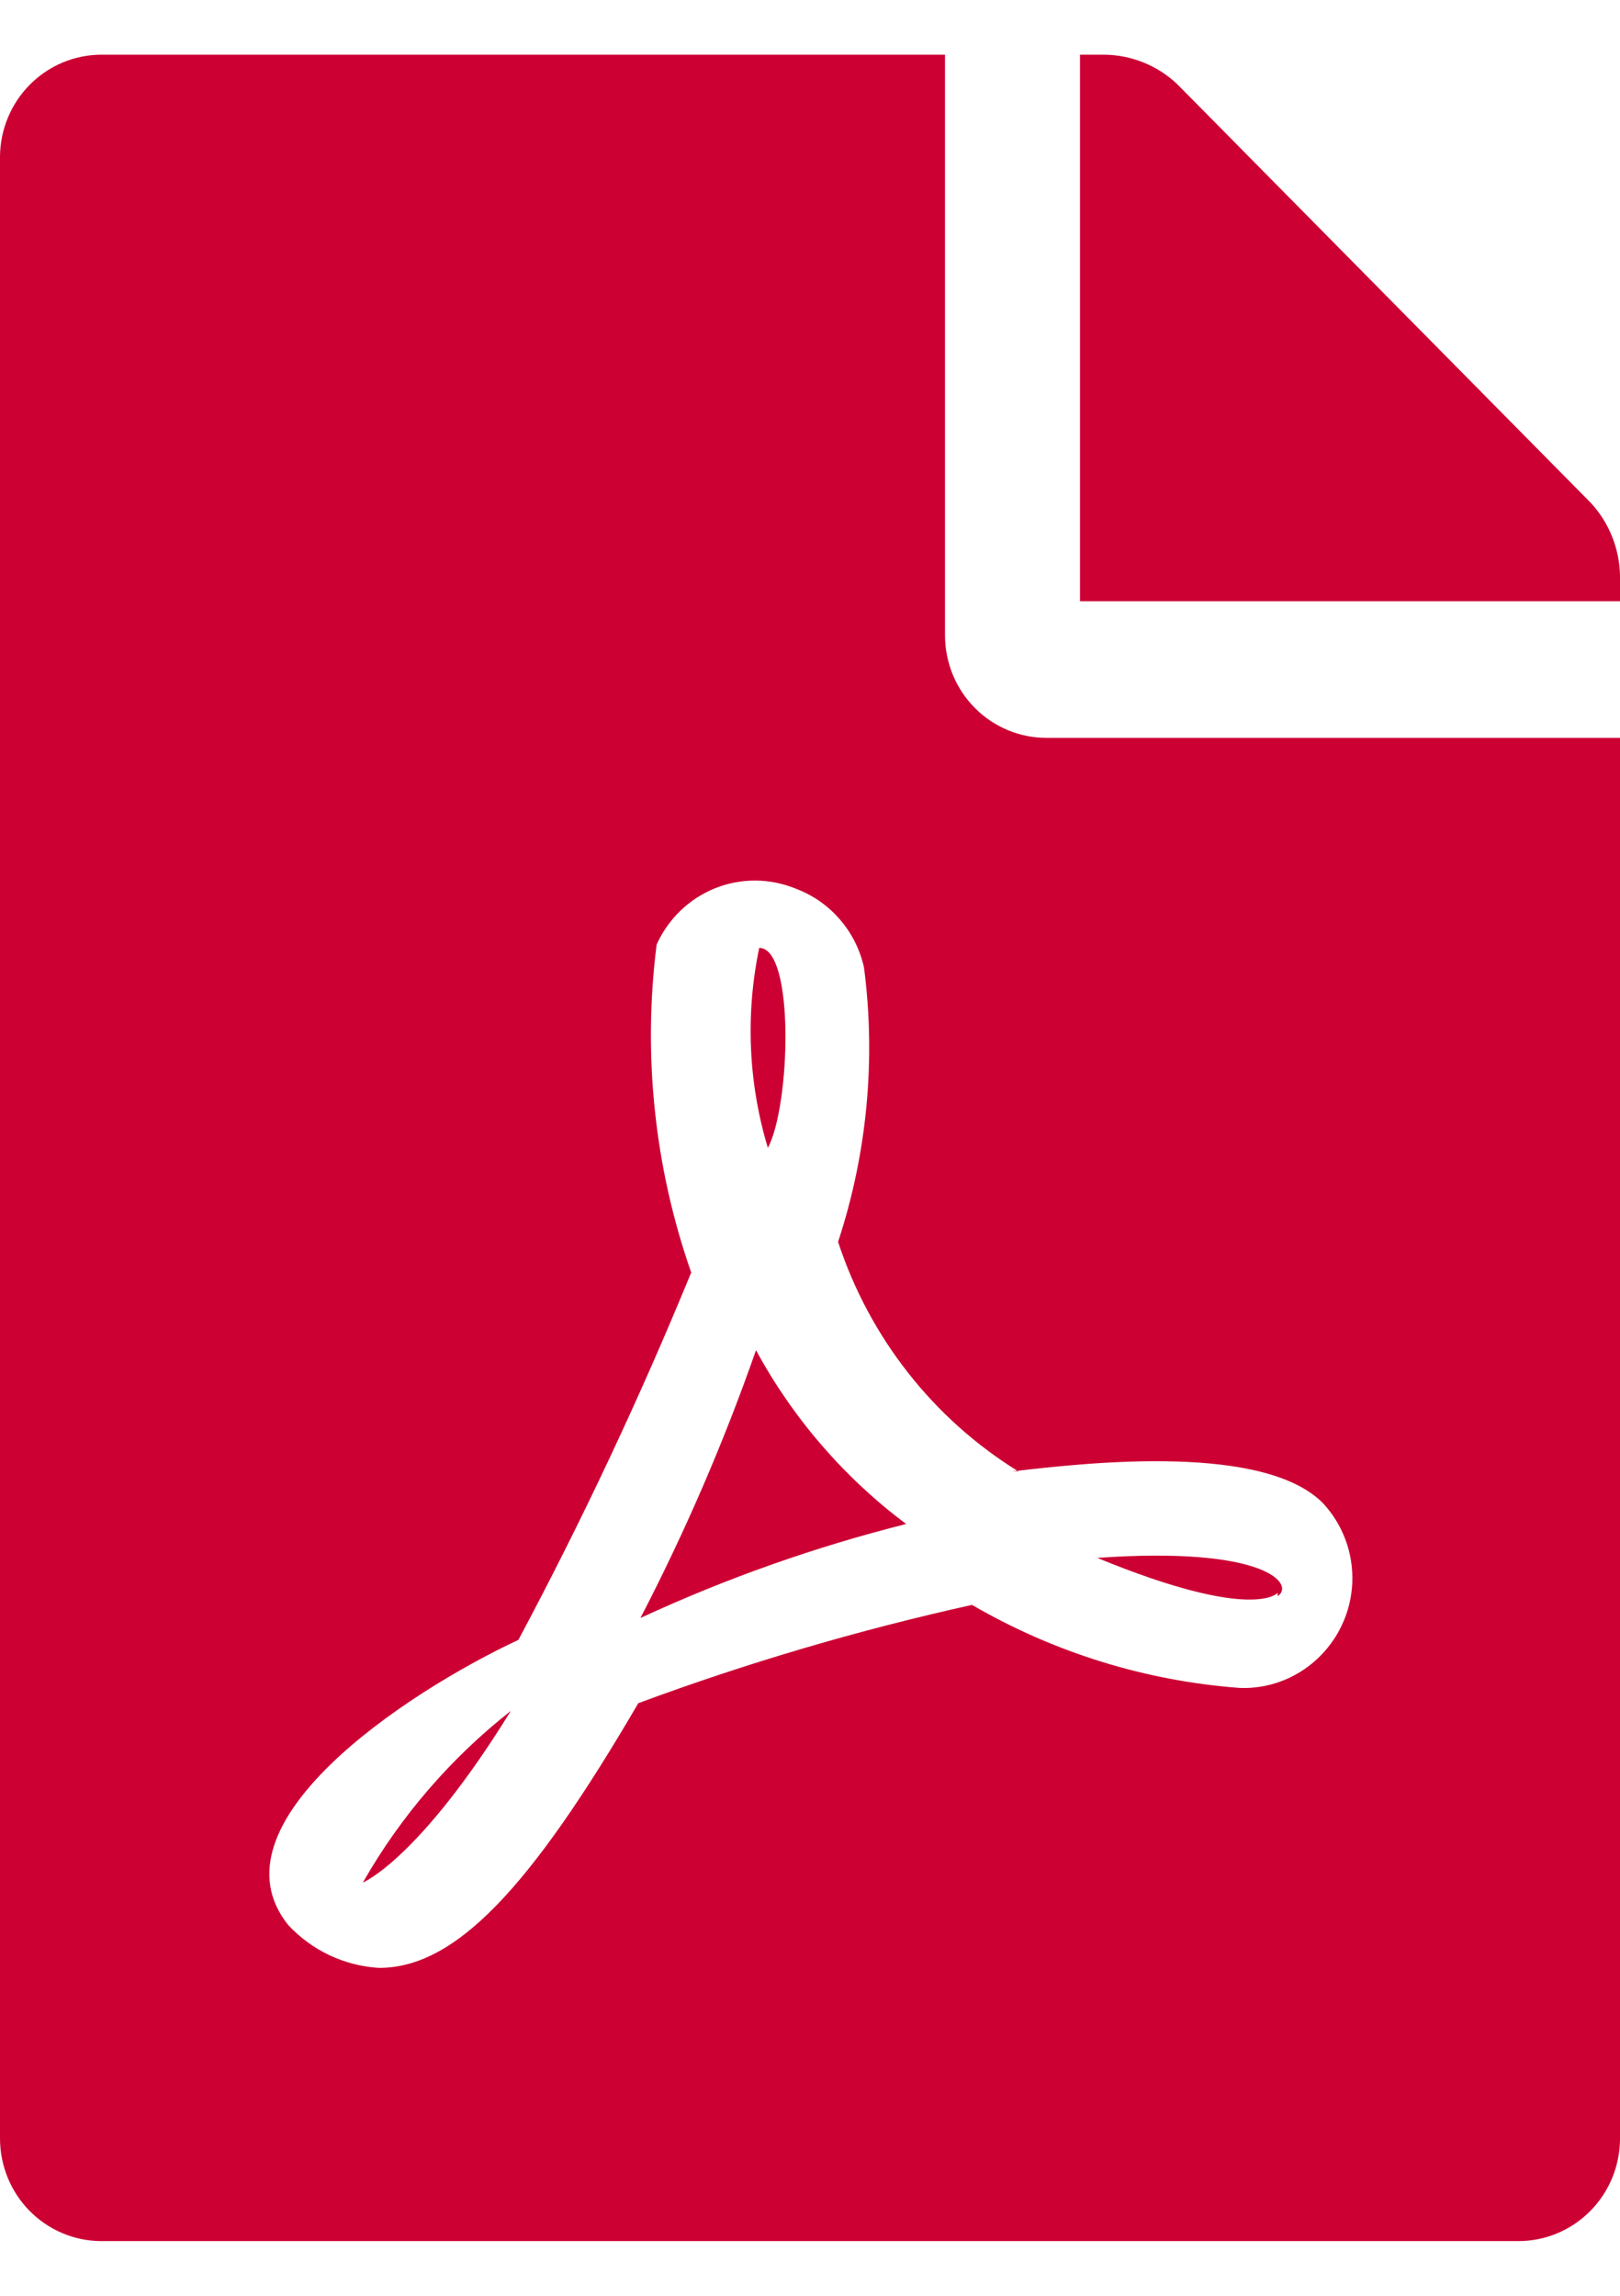 <svg width="12" height="17" viewBox="0 0 12 17" fill="none" xmlns="http://www.w3.org/2000/svg">
<path id="Vector" d="M5.688 8.5C5.856 8.184 5.888 7.019 5.624 7.019C5.521 7.51 5.543 8.02 5.688 8.5ZM5.6 9.998C5.362 10.679 5.076 11.341 4.744 11.981C5.377 11.688 6.036 11.455 6.712 11.285C6.254 10.942 5.874 10.503 5.6 9.998ZM2.688 13.94C2.688 13.94 3.104 13.77 3.784 12.669C3.341 13.017 2.968 13.448 2.688 13.94ZM7.752 5.464C7.553 5.464 7.361 5.384 7.22 5.241C7.079 5.099 7 4.905 7 4.703V0.405H0.752C0.554 0.405 0.364 0.484 0.223 0.625C0.082 0.766 0.002 0.957 1.20574e-09 1.158V15.834C-1.12069e-05 16.035 0.078 16.227 0.217 16.369C0.357 16.512 0.546 16.593 0.744 16.595H11.248C11.446 16.595 11.636 16.516 11.777 16.375C11.918 16.234 11.998 16.043 12 15.842V5.464H7.752ZM7.496 10.896C8.104 10.823 9.368 10.694 9.8 11.131C9.873 11.21 9.93 11.302 9.967 11.403C10.005 11.505 10.021 11.612 10.017 11.72C10.012 11.828 9.987 11.934 9.941 12.031C9.896 12.129 9.831 12.216 9.752 12.289C9.597 12.431 9.393 12.507 9.184 12.499C8.485 12.447 7.807 12.237 7.2 11.884C6.361 12.07 5.535 12.313 4.728 12.612C3.92 13.997 3.368 14.572 2.808 14.572C2.552 14.557 2.312 14.444 2.136 14.256C1.536 13.511 2.992 12.54 3.84 12.143C4.312 11.259 4.739 10.351 5.12 9.423C4.848 8.645 4.76 7.813 4.864 6.994C4.95 6.804 5.105 6.654 5.298 6.577C5.49 6.5 5.705 6.502 5.896 6.581C6.021 6.628 6.133 6.706 6.221 6.808C6.309 6.91 6.371 7.032 6.4 7.164C6.489 7.848 6.423 8.542 6.208 9.196C6.441 9.905 6.914 10.507 7.544 10.896H7.496ZM11.784 3.724L8.72 0.623C8.574 0.485 8.383 0.408 8.184 0.405H8V4.452H12V4.258C11.995 4.059 11.918 3.869 11.784 3.724ZM9.464 11.819C9.592 11.738 9.392 11.447 8.128 11.536C9.288 12.013 9.464 11.795 9.464 11.795V11.819Z" fill="#CC0033"/>
</svg>
